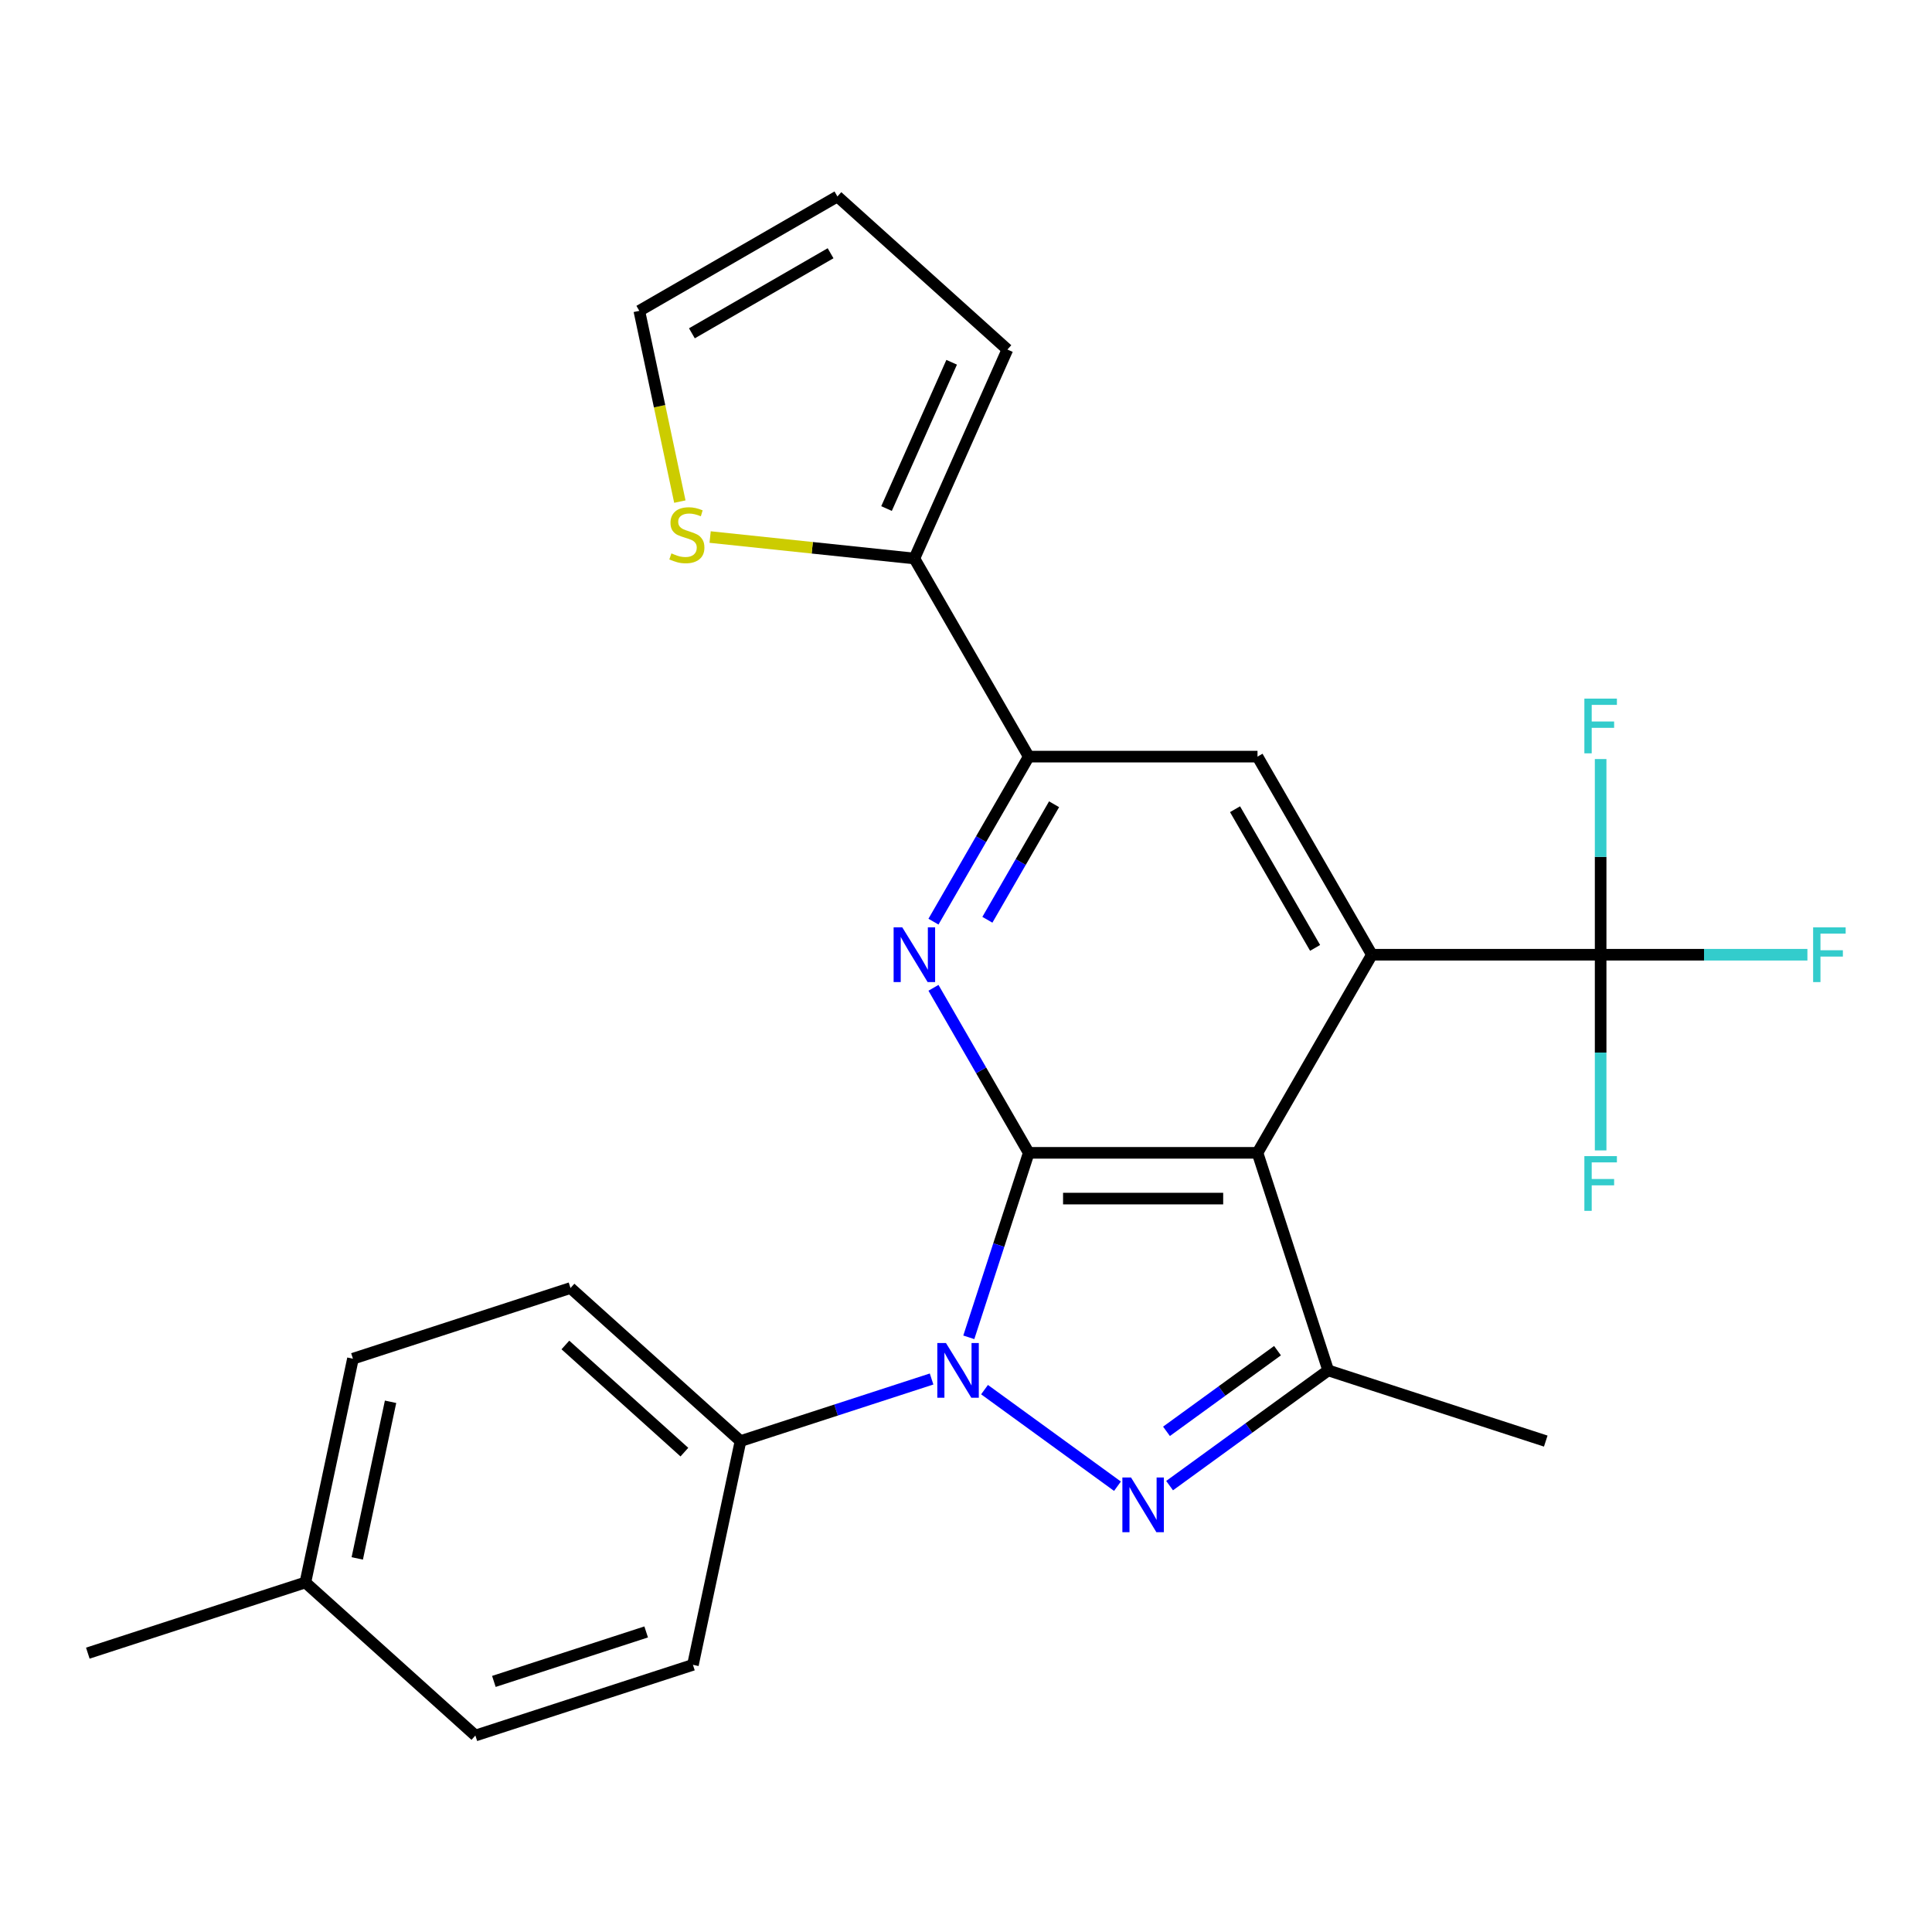<?xml version='1.0' encoding='iso-8859-1'?>
<svg version='1.1' baseProfile='full'
              xmlns='http://www.w3.org/2000/svg'
                      xmlns:rdkit='http://www.rdkit.org/xml'
                      xmlns:xlink='http://www.w3.org/1999/xlink'
                  xml:space='preserve'
width='1000px' height='1000px' viewBox='0 0 1000 1000'>
<!-- END OF HEADER -->
<rect style='opacity:1.0;fill:#FFFFFF;stroke:none' width='1000' height='1000' x='0' y='0'> </rect>
<path class='bond-0' d='M 532.478,596.707 L 516.965,644.451' style='fill:none;fill-rule:evenodd;stroke:#000000;stroke-width:6px;stroke-linecap:butt;stroke-linejoin:miter;stroke-opacity:1' />
<path class='bond-0' d='M 516.965,644.451 L 501.452,692.196' style='fill:none;fill-rule:evenodd;stroke:#0000FF;stroke-width:6px;stroke-linecap:butt;stroke-linejoin:miter;stroke-opacity:1' />
<path class='bond-1' d='M 532.478,596.707 L 650.882,596.707' style='fill:none;fill-rule:evenodd;stroke:#000000;stroke-width:6px;stroke-linecap:butt;stroke-linejoin:miter;stroke-opacity:1' />
<path class='bond-1' d='M 550.239,620.388 L 633.121,620.388' style='fill:none;fill-rule:evenodd;stroke:#000000;stroke-width:6px;stroke-linecap:butt;stroke-linejoin:miter;stroke-opacity:1' />
<path class='bond-4' d='M 532.478,596.707 L 507.819,553.997' style='fill:none;fill-rule:evenodd;stroke:#000000;stroke-width:6px;stroke-linecap:butt;stroke-linejoin:miter;stroke-opacity:1' />
<path class='bond-4' d='M 507.819,553.997 L 483.161,511.287' style='fill:none;fill-rule:evenodd;stroke:#0000FF;stroke-width:6px;stroke-linecap:butt;stroke-linejoin:miter;stroke-opacity:1' />
<path class='bond-2' d='M 509.589,719.27 L 578.403,769.266' style='fill:none;fill-rule:evenodd;stroke:#0000FF;stroke-width:6px;stroke-linecap:butt;stroke-linejoin:miter;stroke-opacity:1' />
<path class='bond-10' d='M 482.189,713.767 L 432.735,729.836' style='fill:none;fill-rule:evenodd;stroke:#0000FF;stroke-width:6px;stroke-linecap:butt;stroke-linejoin:miter;stroke-opacity:1' />
<path class='bond-10' d='M 432.735,729.836 L 383.281,745.905' style='fill:none;fill-rule:evenodd;stroke:#000000;stroke-width:6px;stroke-linecap:butt;stroke-linejoin:miter;stroke-opacity:1' />
<path class='bond-3' d='M 650.882,596.707 L 710.084,494.166' style='fill:none;fill-rule:evenodd;stroke:#000000;stroke-width:6px;stroke-linecap:butt;stroke-linejoin:miter;stroke-opacity:1' />
<path class='bond-5' d='M 650.882,596.707 L 687.471,709.316' style='fill:none;fill-rule:evenodd;stroke:#000000;stroke-width:6px;stroke-linecap:butt;stroke-linejoin:miter;stroke-opacity:1' />
<path class='bond-25' d='M 605.38,768.958 L 646.425,739.137' style='fill:none;fill-rule:evenodd;stroke:#0000FF;stroke-width:6px;stroke-linecap:butt;stroke-linejoin:miter;stroke-opacity:1' />
<path class='bond-25' d='M 646.425,739.137 L 687.471,709.316' style='fill:none;fill-rule:evenodd;stroke:#000000;stroke-width:6px;stroke-linecap:butt;stroke-linejoin:miter;stroke-opacity:1' />
<path class='bond-25' d='M 603.775,740.854 L 632.506,719.979' style='fill:none;fill-rule:evenodd;stroke:#0000FF;stroke-width:6px;stroke-linecap:butt;stroke-linejoin:miter;stroke-opacity:1' />
<path class='bond-25' d='M 632.506,719.979 L 661.238,699.104' style='fill:none;fill-rule:evenodd;stroke:#000000;stroke-width:6px;stroke-linecap:butt;stroke-linejoin:miter;stroke-opacity:1' />
<path class='bond-6' d='M 710.084,494.166 L 828.488,494.166' style='fill:none;fill-rule:evenodd;stroke:#000000;stroke-width:6px;stroke-linecap:butt;stroke-linejoin:miter;stroke-opacity:1' />
<path class='bond-26' d='M 710.084,494.166 L 650.882,391.626' style='fill:none;fill-rule:evenodd;stroke:#000000;stroke-width:6px;stroke-linecap:butt;stroke-linejoin:miter;stroke-opacity:1' />
<path class='bond-26' d='M 680.695,490.626 L 639.254,418.847' style='fill:none;fill-rule:evenodd;stroke:#000000;stroke-width:6px;stroke-linecap:butt;stroke-linejoin:miter;stroke-opacity:1' />
<path class='bond-7' d='M 483.161,477.046 L 507.819,434.336' style='fill:none;fill-rule:evenodd;stroke:#0000FF;stroke-width:6px;stroke-linecap:butt;stroke-linejoin:miter;stroke-opacity:1' />
<path class='bond-7' d='M 507.819,434.336 L 532.478,391.626' style='fill:none;fill-rule:evenodd;stroke:#000000;stroke-width:6px;stroke-linecap:butt;stroke-linejoin:miter;stroke-opacity:1' />
<path class='bond-7' d='M 511.066,476.074 L 528.327,446.176' style='fill:none;fill-rule:evenodd;stroke:#0000FF;stroke-width:6px;stroke-linecap:butt;stroke-linejoin:miter;stroke-opacity:1' />
<path class='bond-7' d='M 528.327,446.176 L 545.589,416.279' style='fill:none;fill-rule:evenodd;stroke:#000000;stroke-width:6px;stroke-linecap:butt;stroke-linejoin:miter;stroke-opacity:1' />
<path class='bond-20' d='M 687.471,709.316 L 800.079,745.905' style='fill:none;fill-rule:evenodd;stroke:#000000;stroke-width:6px;stroke-linecap:butt;stroke-linejoin:miter;stroke-opacity:1' />
<path class='bond-15' d='M 828.488,494.166 L 882,494.166' style='fill:none;fill-rule:evenodd;stroke:#000000;stroke-width:6px;stroke-linecap:butt;stroke-linejoin:miter;stroke-opacity:1' />
<path class='bond-15' d='M 882,494.166 L 935.511,494.166' style='fill:none;fill-rule:evenodd;stroke:#33CCCC;stroke-width:6px;stroke-linecap:butt;stroke-linejoin:miter;stroke-opacity:1' />
<path class='bond-16' d='M 828.488,494.166 L 828.488,443.525' style='fill:none;fill-rule:evenodd;stroke:#000000;stroke-width:6px;stroke-linecap:butt;stroke-linejoin:miter;stroke-opacity:1' />
<path class='bond-16' d='M 828.488,443.525 L 828.488,392.883' style='fill:none;fill-rule:evenodd;stroke:#33CCCC;stroke-width:6px;stroke-linecap:butt;stroke-linejoin:miter;stroke-opacity:1' />
<path class='bond-17' d='M 828.488,494.166 L 828.488,544.808' style='fill:none;fill-rule:evenodd;stroke:#000000;stroke-width:6px;stroke-linecap:butt;stroke-linejoin:miter;stroke-opacity:1' />
<path class='bond-17' d='M 828.488,544.808 L 828.488,595.45' style='fill:none;fill-rule:evenodd;stroke:#33CCCC;stroke-width:6px;stroke-linecap:butt;stroke-linejoin:miter;stroke-opacity:1' />
<path class='bond-8' d='M 532.478,391.626 L 650.882,391.626' style='fill:none;fill-rule:evenodd;stroke:#000000;stroke-width:6px;stroke-linecap:butt;stroke-linejoin:miter;stroke-opacity:1' />
<path class='bond-9' d='M 532.478,391.626 L 473.276,289.085' style='fill:none;fill-rule:evenodd;stroke:#000000;stroke-width:6px;stroke-linecap:butt;stroke-linejoin:miter;stroke-opacity:1' />
<path class='bond-11' d='M 473.276,289.085 L 420.419,283.529' style='fill:none;fill-rule:evenodd;stroke:#000000;stroke-width:6px;stroke-linecap:butt;stroke-linejoin:miter;stroke-opacity:1' />
<path class='bond-11' d='M 420.419,283.529 L 367.561,277.974' style='fill:none;fill-rule:evenodd;stroke:#CCCC00;stroke-width:6px;stroke-linecap:butt;stroke-linejoin:miter;stroke-opacity:1' />
<path class='bond-12' d='M 473.276,289.085 L 521.435,180.918' style='fill:none;fill-rule:evenodd;stroke:#000000;stroke-width:6px;stroke-linecap:butt;stroke-linejoin:miter;stroke-opacity:1' />
<path class='bond-12' d='M 458.867,263.228 L 492.578,187.511' style='fill:none;fill-rule:evenodd;stroke:#000000;stroke-width:6px;stroke-linecap:butt;stroke-linejoin:miter;stroke-opacity:1' />
<path class='bond-18' d='M 383.281,745.905 L 295.289,666.677' style='fill:none;fill-rule:evenodd;stroke:#000000;stroke-width:6px;stroke-linecap:butt;stroke-linejoin:miter;stroke-opacity:1' />
<path class='bond-18' d='M 354.236,751.619 L 292.643,696.159' style='fill:none;fill-rule:evenodd;stroke:#000000;stroke-width:6px;stroke-linecap:butt;stroke-linejoin:miter;stroke-opacity:1' />
<path class='bond-19' d='M 383.281,745.905 L 358.663,861.721' style='fill:none;fill-rule:evenodd;stroke:#000000;stroke-width:6px;stroke-linecap:butt;stroke-linejoin:miter;stroke-opacity:1' />
<path class='bond-13' d='M 351.891,259.628 L 341.397,210.26' style='fill:none;fill-rule:evenodd;stroke:#CCCC00;stroke-width:6px;stroke-linecap:butt;stroke-linejoin:miter;stroke-opacity:1' />
<path class='bond-13' d='M 341.397,210.26 L 330.904,160.892' style='fill:none;fill-rule:evenodd;stroke:#000000;stroke-width:6px;stroke-linecap:butt;stroke-linejoin:miter;stroke-opacity:1' />
<path class='bond-14' d='M 521.435,180.918 L 433.444,101.69' style='fill:none;fill-rule:evenodd;stroke:#000000;stroke-width:6px;stroke-linecap:butt;stroke-linejoin:miter;stroke-opacity:1' />
<path class='bond-27' d='M 330.904,160.892 L 433.444,101.69' style='fill:none;fill-rule:evenodd;stroke:#000000;stroke-width:6px;stroke-linecap:butt;stroke-linejoin:miter;stroke-opacity:1' />
<path class='bond-27' d='M 358.125,172.52 L 429.904,131.079' style='fill:none;fill-rule:evenodd;stroke:#000000;stroke-width:6px;stroke-linecap:butt;stroke-linejoin:miter;stroke-opacity:1' />
<path class='bond-22' d='M 295.289,666.677 L 182.681,703.266' style='fill:none;fill-rule:evenodd;stroke:#000000;stroke-width:6px;stroke-linecap:butt;stroke-linejoin:miter;stroke-opacity:1' />
<path class='bond-21' d='M 358.663,861.721 L 246.054,898.31' style='fill:none;fill-rule:evenodd;stroke:#000000;stroke-width:6px;stroke-linecap:butt;stroke-linejoin:miter;stroke-opacity:1' />
<path class='bond-21' d='M 334.454,844.688 L 255.628,870.3' style='fill:none;fill-rule:evenodd;stroke:#000000;stroke-width:6px;stroke-linecap:butt;stroke-linejoin:miter;stroke-opacity:1' />
<path class='bond-23' d='M 246.054,898.31 L 158.063,819.082' style='fill:none;fill-rule:evenodd;stroke:#000000;stroke-width:6px;stroke-linecap:butt;stroke-linejoin:miter;stroke-opacity:1' />
<path class='bond-28' d='M 182.681,703.266 L 158.063,819.082' style='fill:none;fill-rule:evenodd;stroke:#000000;stroke-width:6px;stroke-linecap:butt;stroke-linejoin:miter;stroke-opacity:1' />
<path class='bond-28' d='M 202.151,725.562 L 184.919,806.633' style='fill:none;fill-rule:evenodd;stroke:#000000;stroke-width:6px;stroke-linecap:butt;stroke-linejoin:miter;stroke-opacity:1' />
<path class='bond-24' d='M 158.063,819.082 L 45.455,855.671' style='fill:none;fill-rule:evenodd;stroke:#000000;stroke-width:6px;stroke-linecap:butt;stroke-linejoin:miter;stroke-opacity:1' />
<path  class='atom-1' d='M 489.629 695.156
L 498.909 710.156
Q 499.829 711.636, 501.309 714.316
Q 502.789 716.996, 502.869 717.156
L 502.869 695.156
L 506.629 695.156
L 506.629 723.476
L 502.749 723.476
L 492.789 707.076
Q 491.629 705.156, 490.389 702.956
Q 489.189 700.756, 488.829 700.076
L 488.829 723.476
L 485.149 723.476
L 485.149 695.156
L 489.629 695.156
' fill='#0000FF'/>
<path  class='atom-3' d='M 585.42 764.752
L 594.7 779.752
Q 595.62 781.232, 597.1 783.912
Q 598.58 786.592, 598.66 786.752
L 598.66 764.752
L 602.42 764.752
L 602.42 793.072
L 598.54 793.072
L 588.58 776.672
Q 587.42 774.752, 586.18 772.552
Q 584.98 770.352, 584.62 769.672
L 584.62 793.072
L 580.94 793.072
L 580.94 764.752
L 585.42 764.752
' fill='#0000FF'/>
<path  class='atom-5' d='M 467.016 480.006
L 476.296 495.006
Q 477.216 496.486, 478.696 499.166
Q 480.176 501.846, 480.256 502.006
L 480.256 480.006
L 484.016 480.006
L 484.016 508.326
L 480.136 508.326
L 470.176 491.926
Q 469.016 490.006, 467.776 487.806
Q 466.576 485.606, 466.216 484.926
L 466.216 508.326
L 462.536 508.326
L 462.536 480.006
L 467.016 480.006
' fill='#0000FF'/>
<path  class='atom-12' d='M 347.521 286.428
Q 347.841 286.548, 349.161 287.108
Q 350.481 287.668, 351.921 288.028
Q 353.401 288.348, 354.841 288.348
Q 357.521 288.348, 359.081 287.068
Q 360.641 285.748, 360.641 283.468
Q 360.641 281.908, 359.841 280.948
Q 359.081 279.988, 357.881 279.468
Q 356.681 278.948, 354.681 278.348
Q 352.161 277.588, 350.641 276.868
Q 349.161 276.148, 348.081 274.628
Q 347.041 273.108, 347.041 270.548
Q 347.041 266.988, 349.441 264.788
Q 351.881 262.588, 356.681 262.588
Q 359.961 262.588, 363.681 264.148
L 362.761 267.228
Q 359.361 265.828, 356.801 265.828
Q 354.041 265.828, 352.521 266.988
Q 351.001 268.108, 351.041 270.068
Q 351.041 271.588, 351.801 272.508
Q 352.601 273.428, 353.721 273.948
Q 354.881 274.468, 356.801 275.068
Q 359.361 275.868, 360.881 276.668
Q 362.401 277.468, 363.481 279.108
Q 364.601 280.708, 364.601 283.468
Q 364.601 287.388, 361.961 289.508
Q 359.361 291.588, 355.001 291.588
Q 352.481 291.588, 350.561 291.028
Q 348.681 290.508, 346.441 289.588
L 347.521 286.428
' fill='#CCCC00'/>
<path  class='atom-16' d='M 938.471 480.006
L 955.311 480.006
L 955.311 483.246
L 942.271 483.246
L 942.271 491.846
L 953.871 491.846
L 953.871 495.126
L 942.271 495.126
L 942.271 508.326
L 938.471 508.326
L 938.471 480.006
' fill='#33CCCC'/>
<path  class='atom-17' d='M 820.068 361.603
L 836.908 361.603
L 836.908 364.843
L 823.868 364.843
L 823.868 373.443
L 835.468 373.443
L 835.468 376.723
L 823.868 376.723
L 823.868 389.923
L 820.068 389.923
L 820.068 361.603
' fill='#33CCCC'/>
<path  class='atom-18' d='M 820.068 598.41
L 836.908 598.41
L 836.908 601.65
L 823.868 601.65
L 823.868 610.25
L 835.468 610.25
L 835.468 613.53
L 823.868 613.53
L 823.868 626.73
L 820.068 626.73
L 820.068 598.41
' fill='#33CCCC'/>
</svg>
